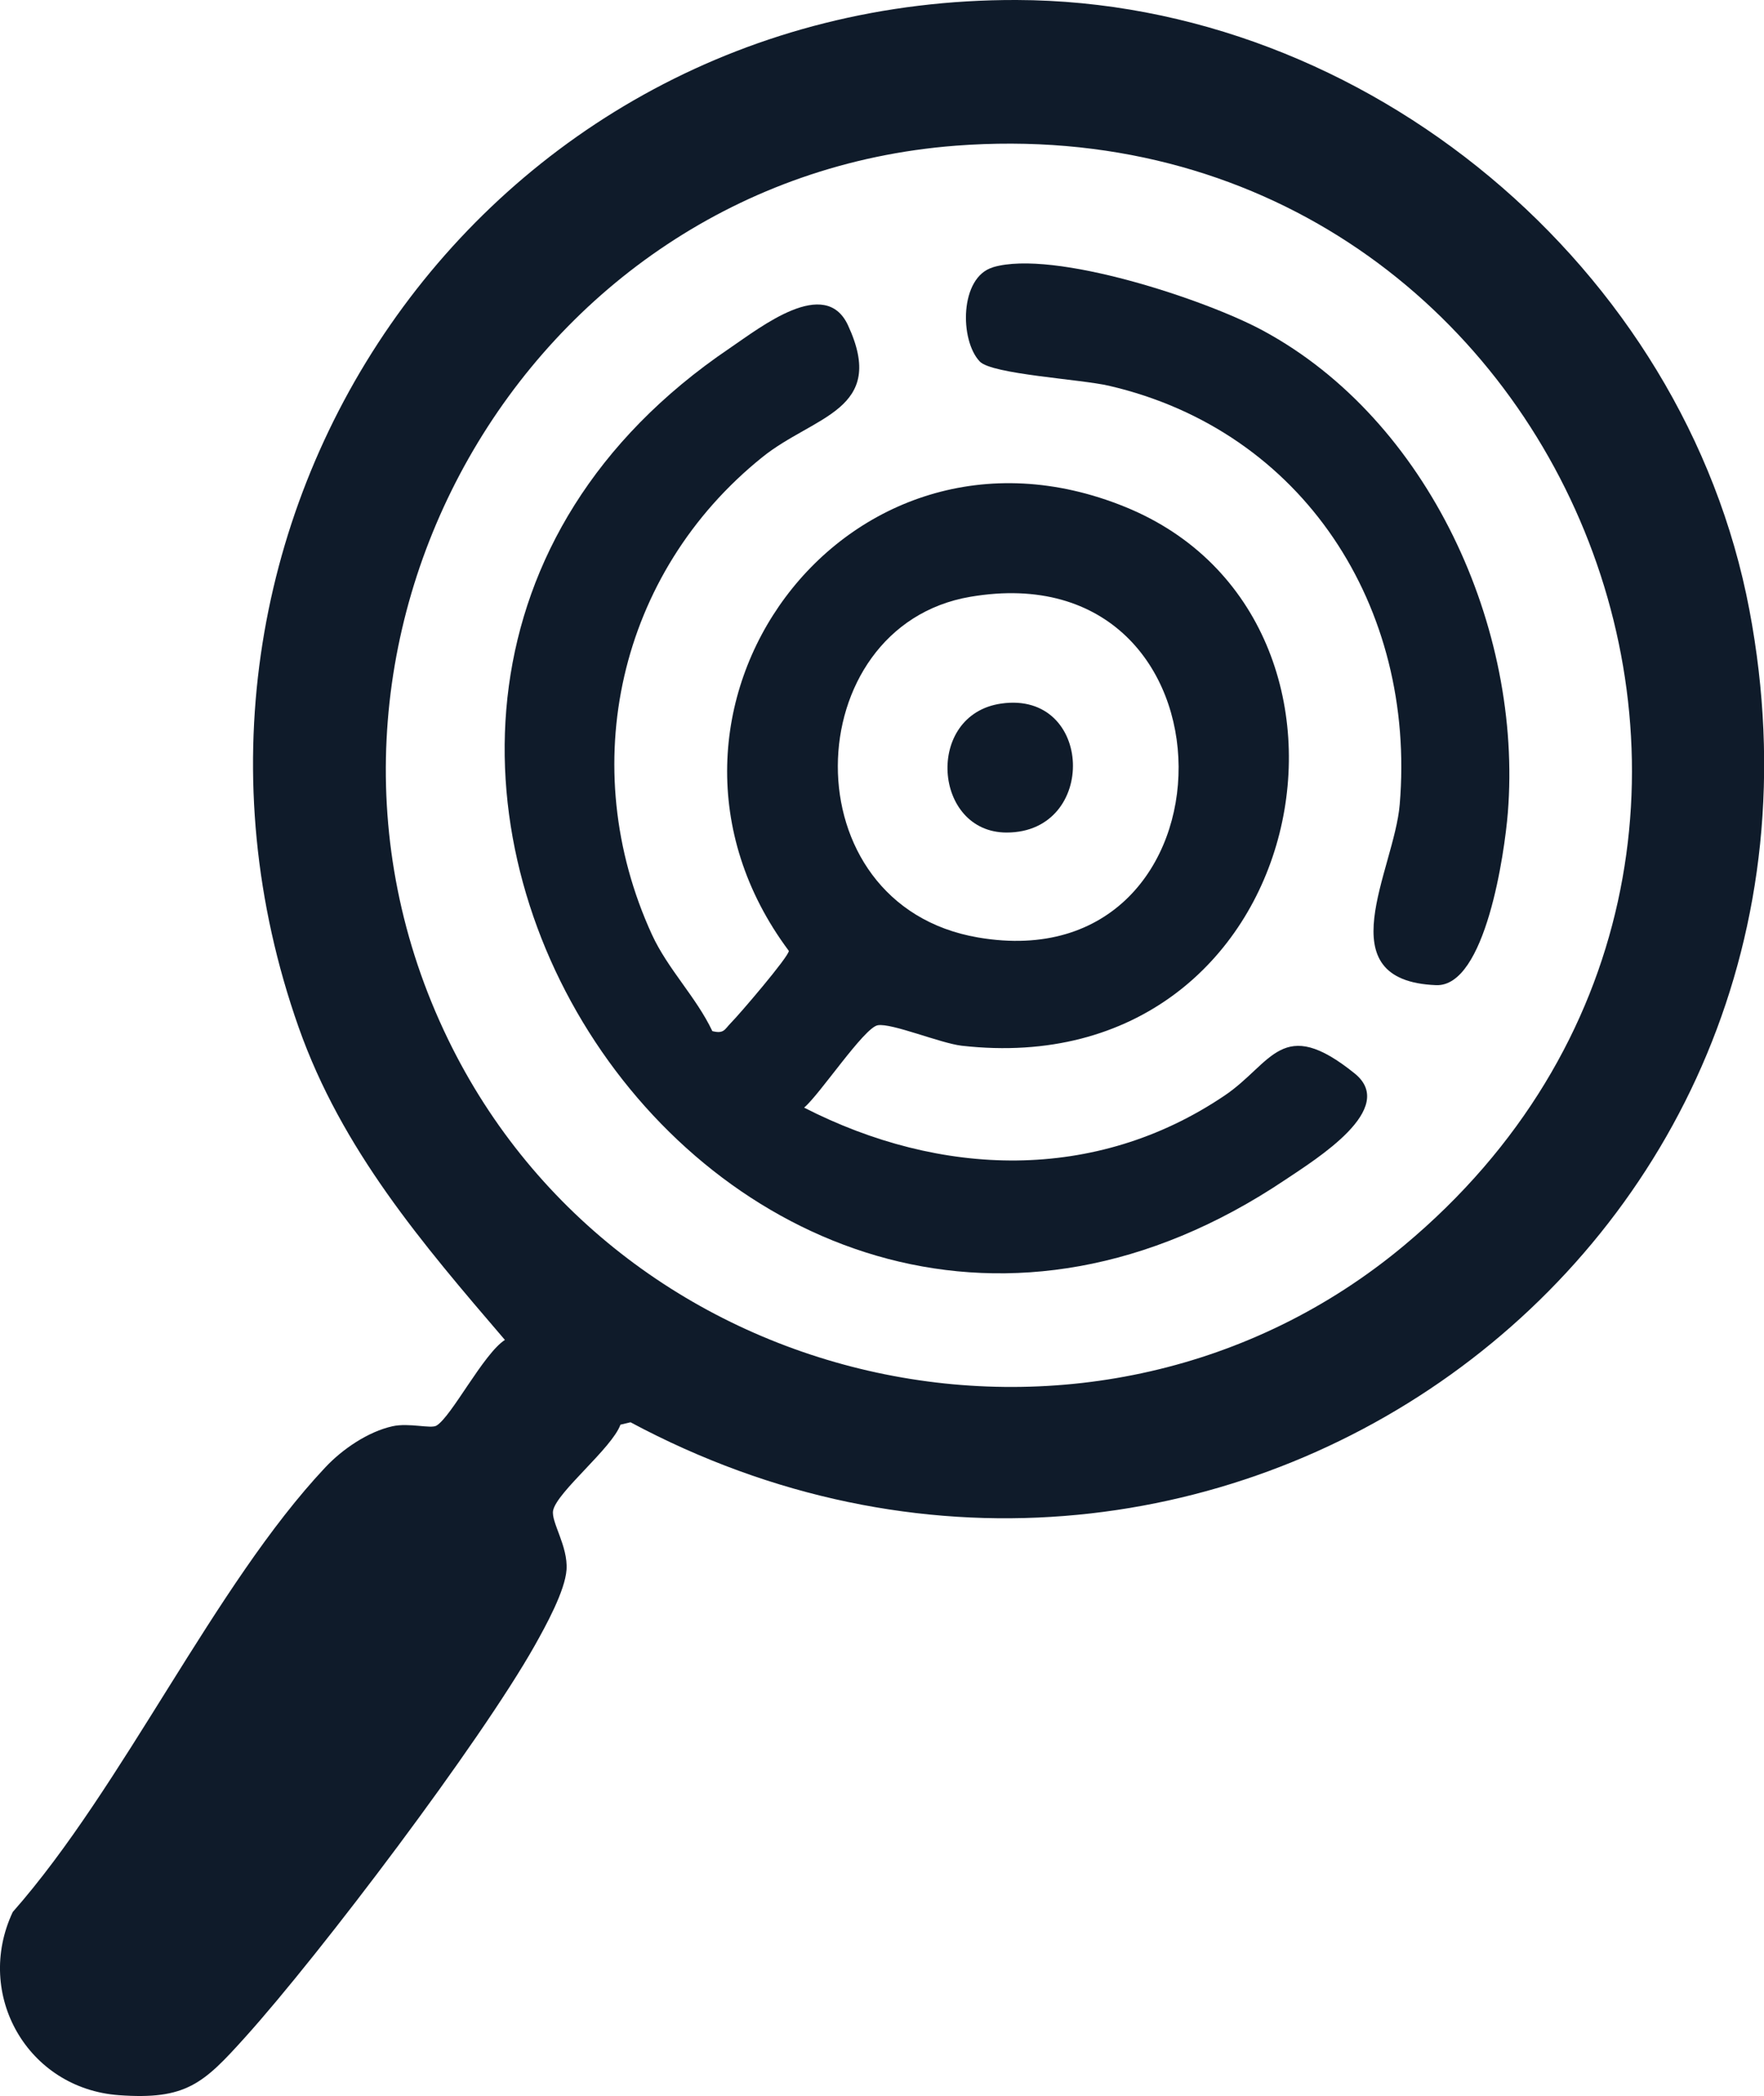 <?xml version="1.0" encoding="UTF-8"?>
<svg id="Layer_1" data-name="Layer 1" xmlns="http://www.w3.org/2000/svg" viewBox="0 0 132.83 157.81">
  <defs>
    <style>
      .cls-1 {
        fill: #0f1b2a;
      }
    </style>
  </defs>
  <path class="cls-1" d="M76.55,0c26.33.07,50.3,20.14,55.18,45.92,9.26,48.9-41.14,84.23-84.25,61.16l-.76.18c-.64,1.77-4.78,5.06-5.07,6.46-.17.86,1.13,2.68,1.01,4.46-.11,1.6-1.58,4.26-2.4,5.72-4.11,7.28-16.09,23.14-21.8,29.48-3.14,3.49-4.45,4.73-9.51,4.36-6.87-.5-10.91-7.58-7.99-13.79,8.34-9.46,15.18-24.6,23.55-33.49,1.28-1.36,3.2-2.67,5.04-3.08,1.26-.28,2.9.21,3.32-.05,1.13-.68,3.54-5.42,5.15-6.45-6.23-7.27-12.28-14.33-15.53-23.53C9.15,39.55,36.21-.11,76.55,0ZM71.95,10.97c-32.54,2.5-52.48,37.83-38.22,67.26,13.09,27.01,48.98,34.77,72.02,15.52,35.32-29.5,12.11-86.3-33.81-82.78Z"/>
  <path class="cls-1" d="M53.64,77.63c.88.22.92-.13,1.39-.61.63-.63,4.37-5,4.37-5.43-13.36-17.9,4.26-42.01,25.34-33.42,20.91,8.52,14.13,43.56-12.32,40.56-1.59-.18-5.3-1.73-6.33-1.54s-4.36,5.21-5.54,6.2c10.26,5.25,21.92,5.66,31.65-.9,3.61-2.43,4.31-6.11,9.81-1.67,3.27,2.64-2.9,6.44-5.21,7.99C54.99,116.89,13.97,53.95,54.94,26.22c2.37-1.61,7.19-5.43,8.91-1.74,2.99,6.43-2.56,6.8-6.46,9.95-10.82,8.71-14.1,23.27-8.3,35.93,1.2,2.61,3.33,4.7,4.55,7.27ZM73.07,44.93c-13.06,2.22-13.75,23.2.58,25.65,20.12,3.45,20.34-29.21-.58-25.65Z"/>
  <path class="cls-1" d="M74.77,20.12c4.56-1.36,16.04,2.44,20.35,4.78,12.47,6.74,19.54,22.41,18.42,36.3-.24,2.97-1.67,13.11-5.4,12.97-8.35-.33-3.15-8.64-2.74-13.61,1.24-14.82-7.24-28.13-21.91-31.52-2.1-.49-8.79-.86-9.71-1.82-1.53-1.6-1.52-6.35.98-7.09Z"/>
  <path class="cls-1" d="M75.39,52.97c6.96-1,7.3,9.7.42,9.71-5.55.01-6.19-8.88-.42-9.71Z"/>
</svg>
